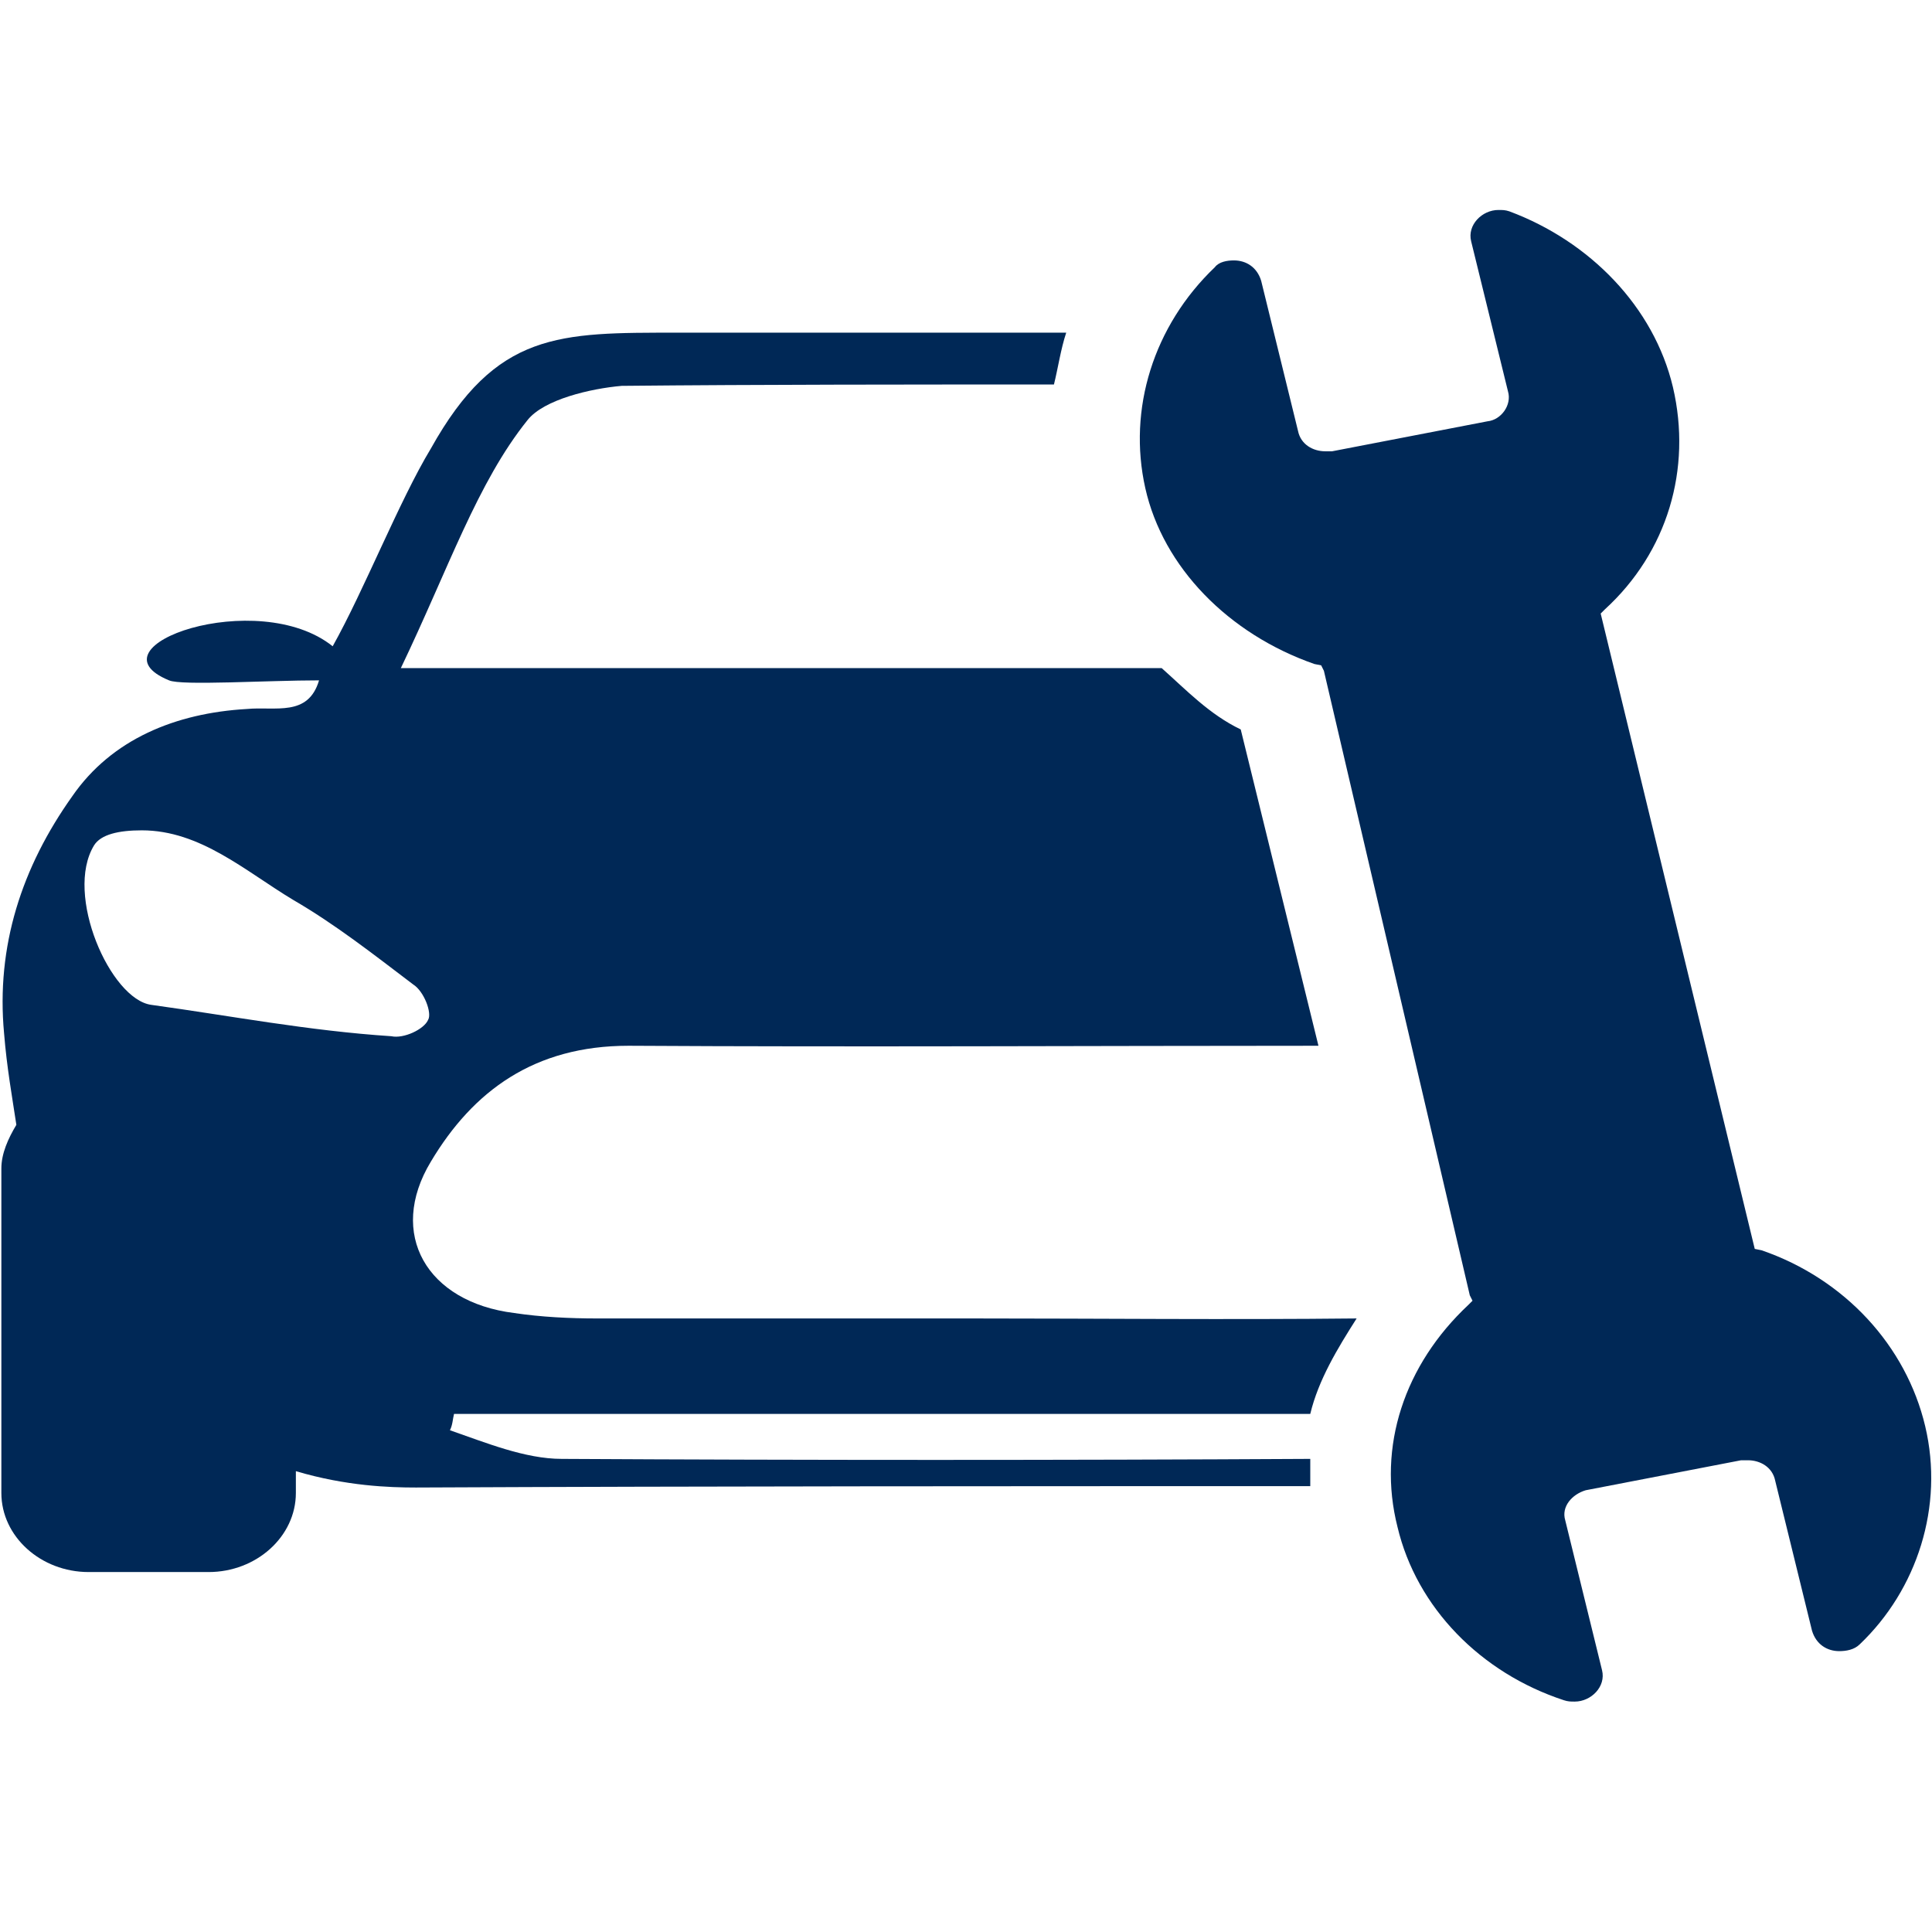<?xml version="1.0" encoding="utf-8"?>
<!-- Generator: Adobe Illustrator 27.9.0, SVG Export Plug-In . SVG Version: 6.00 Build 0)  -->
<svg version="1.1" id="a" xmlns="http://www.w3.org/2000/svg" xmlns:xlink="http://www.w3.org/1999/xlink" x="0px" y="0px"
	 viewBox="0 0 141.7 141.7" style="enable-background:new 0 0 141.7 141.7;" xml:space="preserve">
<style type="text/css">
	.st0{fill:#002856;}
</style>
<g>
	<path class="st0" d="M141.2,104.6c-1.4-5.9-5.9-10.8-12-12.9l-0.5-0.1L117.4,45l0.3-0.3c4.6-4.2,6.4-10.3,5-16.3
		c-1.4-5.9-6.1-10.7-12-12.9c-0.3-0.1-0.5-0.1-0.8-0.1c-1.2,0-2.3,1.1-2,2.3l2.7,11c0.3,1-0.5,2.1-1.5,2.2l-11.4,2.2
		c-0.2,0-0.3,0-0.5,0c-0.9,0-1.8-0.5-2-1.5l-2.7-11c-0.3-1-1.1-1.5-2-1.5c-0.5,0-1.1,0.1-1.4,0.5C84.6,23.9,82.7,30,84,35.8
		s6.1,10.7,12.4,12.9l0.5,0.1l0.2,0.4l10.7,45.8l0.2,0.4l-0.3,0.3c-4.7,4.4-6.7,10.4-5.2,16.3c1.4,5.9,6.1,10.7,12.2,12.7
		c0.3,0.1,0.5,0.1,0.8,0.1c1.2,0,2.3-1.1,2-2.3l-2.7-11c-0.3-1,0.5-1.9,1.5-2.2l11.4-2.2c0.2,0,0.3,0,0.5,0c0.9,0,1.8,0.5,2,1.5
		l2.7,11c0.3,1,1.1,1.5,2,1.5c0.5,0,1.1-0.1,1.5-0.5C140.6,116.6,142.6,110.5,141.2,104.6L141.2,104.6z"/>
	<path class="st0" d="M96.1,107c-18.1,0.1-36.9,0.1-54.9,0c-2.7,0-5.6-1.2-8.2-2.1c0.2-0.4,0.2-0.8,0.3-1.2h62.8
		c0.6-2.5,2-4.8,3.4-7c-9.3,0.1-19.2,0-28.2,0s-18.3,0-27.5,0c-2,0-4.1-0.1-6.1-0.4c-6.4-0.8-9.3-5.8-6.1-11.1
		c3.1-5.2,7.6-8.5,14.5-8.5c16.9,0.1,33.9,0,50.6,0L91,53.5c-2.3-1.1-4-2.9-5.8-4.5H29.4c3.5-7.3,5.6-13.6,9.3-18.2
		c1.2-1.5,4.6-2.3,6.9-2.5c10.2-0.1,21.4-0.1,31.7-0.1c0.3-1.2,0.5-2.6,0.9-3.8H49.7c-8.7,0-13.3-0.1-18.1,8.5
		c-2.3,3.8-4.9,10.4-7.2,14.5c-5.5-4.4-18.1,0-12,2.5c0.9,0.4,7.2,0,11,0c-0.8,2.7-3.2,1.9-5.3,2.1c-5.2,0.3-9.9,2.2-12.8,6.4
		c-3.7,5.2-5.6,11-5,17.4c0.2,2.5,0.6,4.7,0.9,6.7c-0.6,1-1.1,2.1-1.1,3.2v23.8c0,3.2,2.9,5.8,6.4,5.8h8.8c3.5,0,6.4-2.6,6.4-5.8
		v-1.6c3.7,1.1,6.9,1.2,8.8,1.2c21.7-0.1,43.9-0.1,65.6-0.1C96.1,108.5,96.1,107.8,96.1,107L96.1,107z M11.1,73.7
		C8.1,73.3,4.7,65.6,6.9,62c0.5-0.8,1.8-1.1,3.5-1.1c4.3,0,7.6,3,11.1,5.1c3.1,1.8,5.9,4,8.8,6.2c0.8,0.5,1.4,2.1,1.1,2.6
		c-0.3,0.7-1.8,1.4-2.7,1.2C22.6,75.6,16.9,74.5,11.1,73.7L11.1,73.7z"/>
</g>
</svg>
